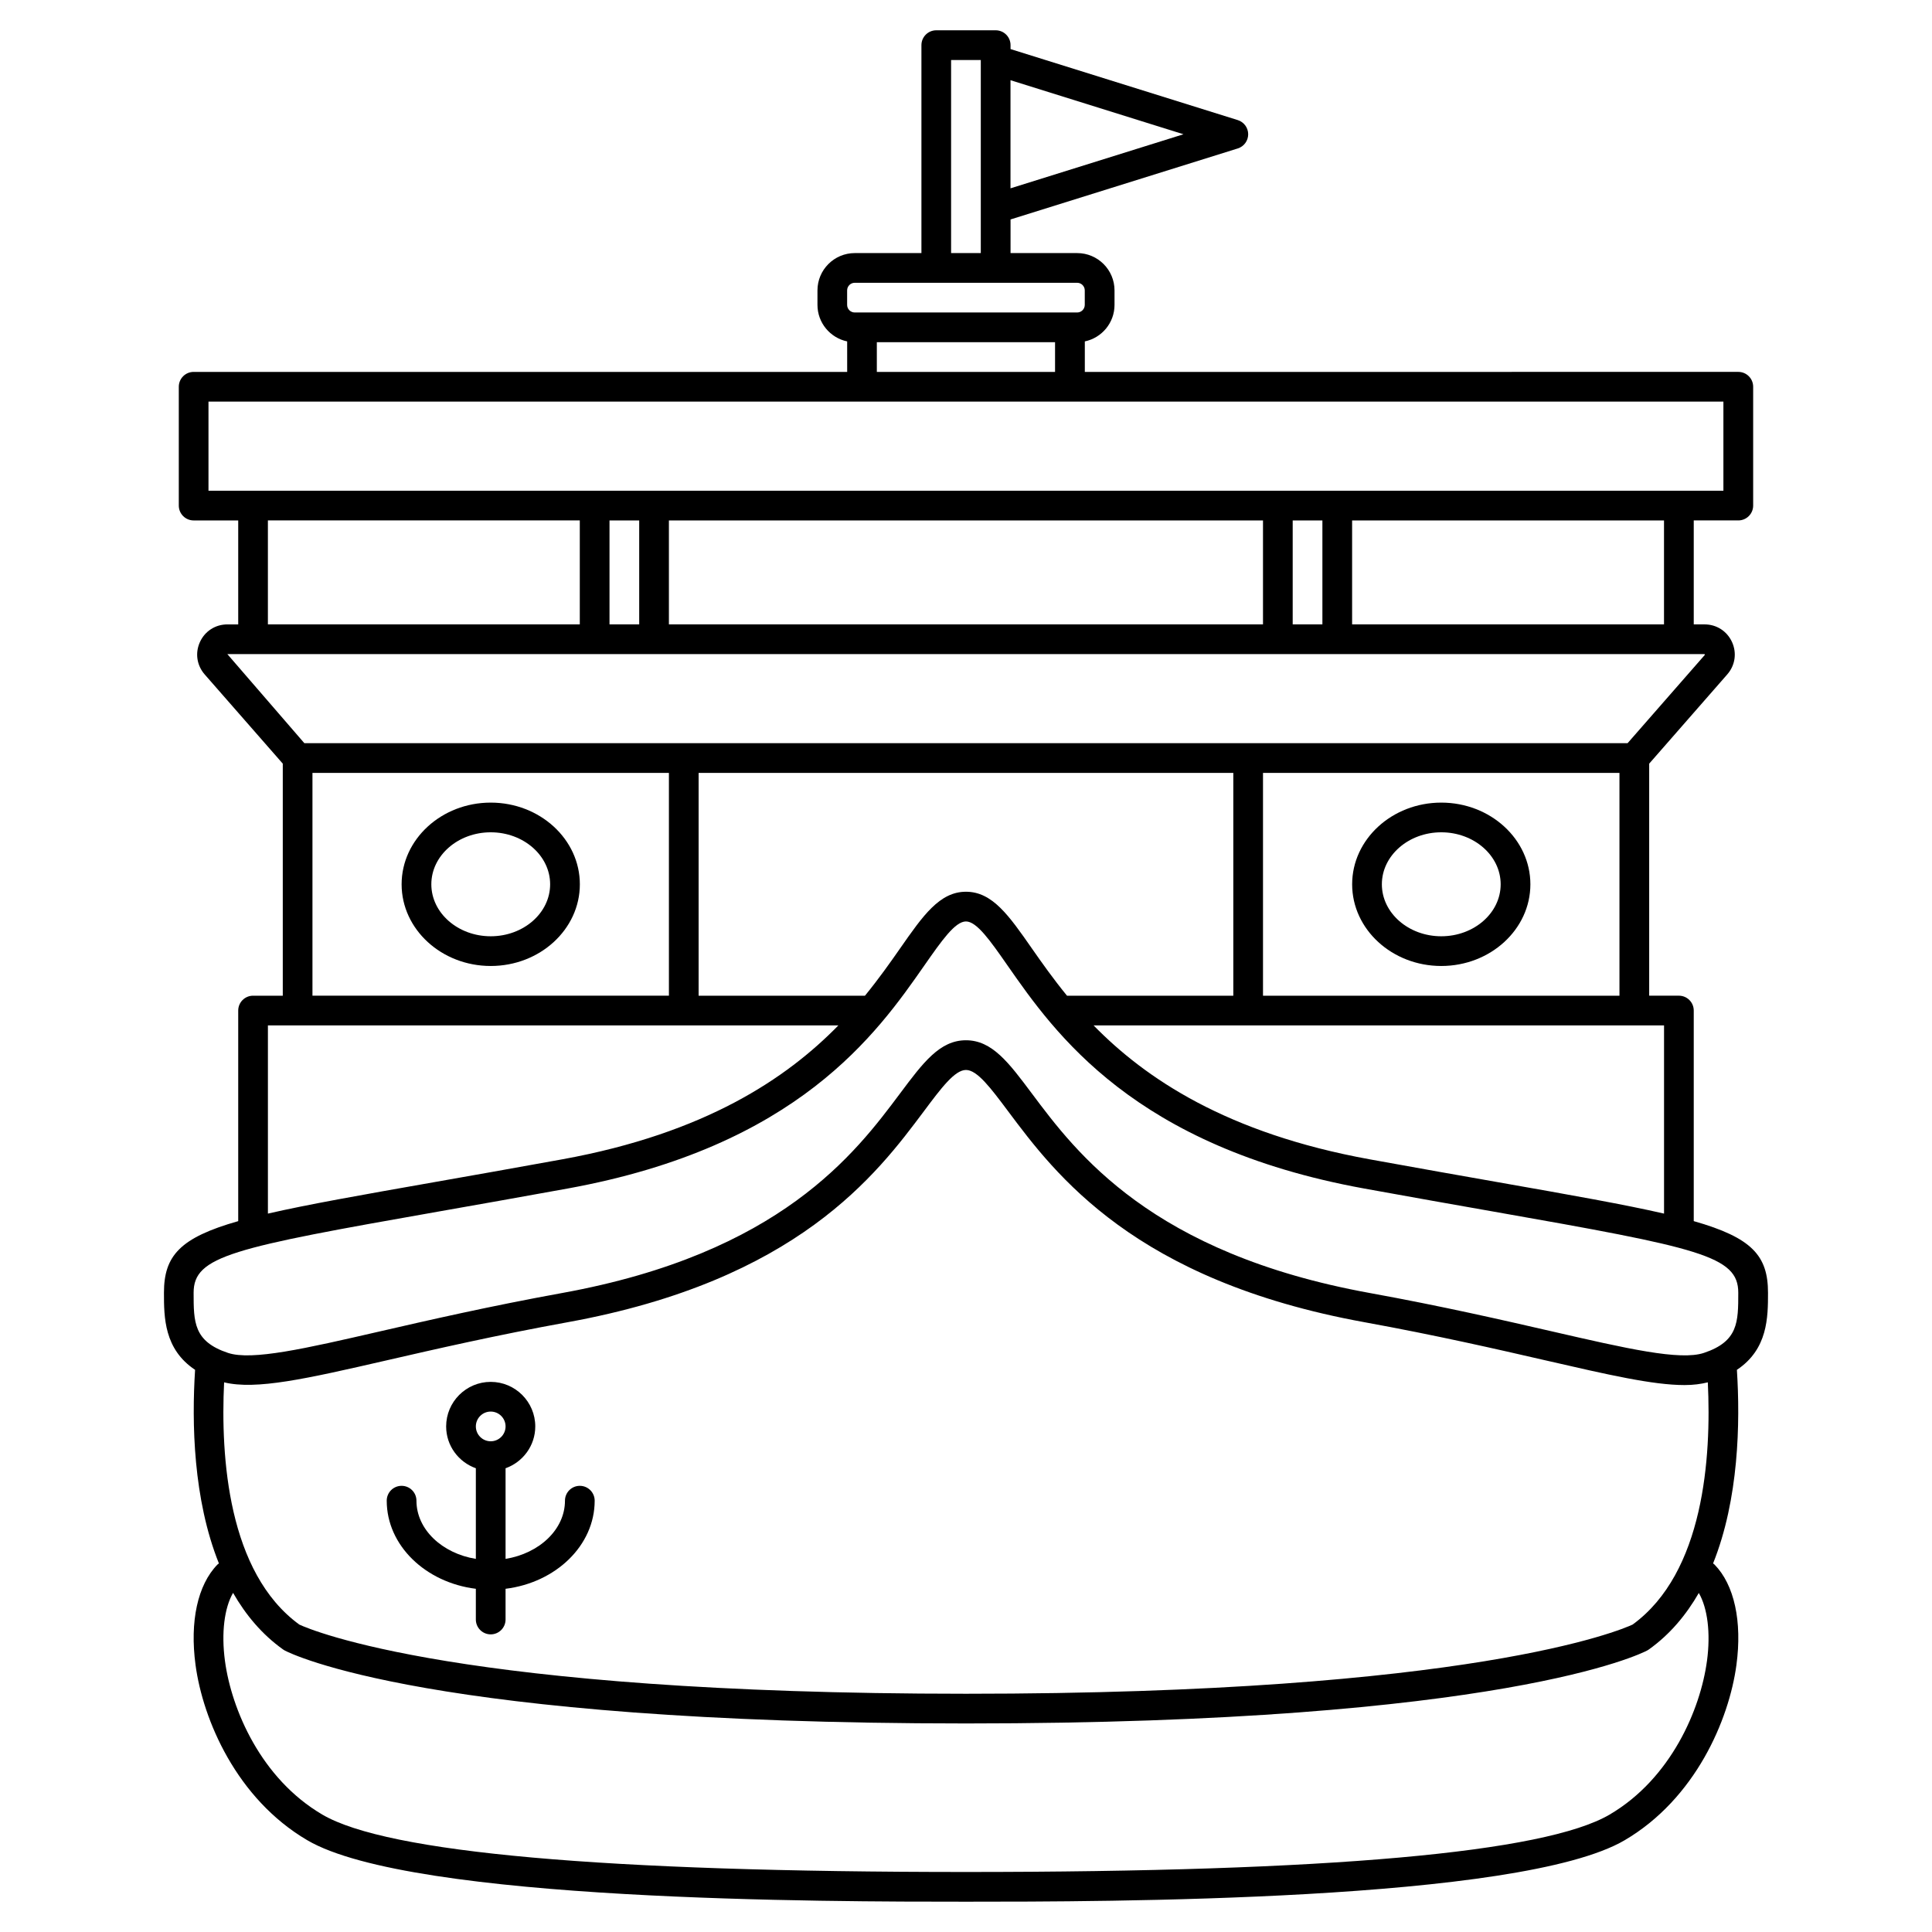 <?xml version="1.0" encoding="UTF-8"?>
<!-- Uploaded to: SVG Repo, www.svgrepo.com, Generator: SVG Repo Mixer Tools -->
<svg fill="#000000" width="800px" height="800px" version="1.1" viewBox="144 144 512 512" xmlns="http://www.w3.org/2000/svg">
 <g>
  <path d="m274.05 356.7c-13.023 0-23.617 9.711-23.617 21.648s10.594 21.648 23.617 21.648 23.617-9.711 23.617-21.648-10.594-21.648-23.617-21.648zm0 35.422c-8.684 0-15.742-6.18-15.742-13.777s7.062-13.777 15.742-13.777c8.684 0 15.742 6.18 15.742 13.777s-7.059 13.777-15.742 13.777z"/>
  <path d="m525.95 356.7c-13.023 0-23.617 9.711-23.617 21.648s10.594 21.648 23.617 21.648c13.023 0 23.617-9.711 23.617-21.648s-10.59-21.648-23.617-21.648zm0 35.422c-8.684 0-15.742-6.18-15.742-13.777s7.062-13.777 15.742-13.777c8.684 0 15.742 6.18 15.742 13.777 0.004 7.598-7.059 13.777-15.742 13.777z"/>
  <path d="m612.54 486.59c0-9.801-4.246-14.59-19.68-18.98v-55.805c0-2.172-1.758-3.938-3.938-3.938h-7.871v-61.492l20.691-23.652c2.094-2.391 2.578-5.672 1.266-8.566-1.316-2.894-4.102-4.688-7.281-4.688h-2.867v-27.551h11.809c2.176 0 3.938-1.762 3.938-3.938v-31.488c0-2.172-1.758-3.938-3.938-3.938l-173.18 0.004v-8.082c4.492-0.934 7.871-4.918 7.871-9.68v-3.836c0-5.457-4.438-9.891-9.891-9.891h-17.664v-8.914l60.215-18.816c1.645-0.516 2.762-2.035 2.762-3.758 0-1.723-1.117-3.242-2.762-3.758l-60.215-18.816v-1.043c0-2.172-1.758-3.938-3.938-3.938h-15.742c-2.176 0-3.938 1.762-3.938 3.938v55.105h-17.66c-5.453 0-9.891 4.434-9.891 9.891v3.836c0 4.762 3.383 8.746 7.871 9.68l0.004 8.082h-173.19c-2.176 0-3.938 1.762-3.938 3.938v31.488c0 2.172 1.758 3.938 3.938 3.938h11.809v27.551h-2.871c-3.18 0-5.969 1.797-7.281 4.688-1.312 2.894-0.828 6.172 1.262 8.566l20.699 23.648v61.496h-7.871c-2.176 0-3.938 1.762-3.938 3.938v55.805c-15.434 4.387-19.68 9.18-19.68 18.98 0 6.492 0.027 14.957 8.25 20.426-0.902 13.98-0.523 34.27 6.312 51.305-0.121 0.105-0.285 0.191-0.395 0.309-5.238 5.375-7.352 15.07-5.797 26.598 1.961 14.562 10.898 35.469 29.625 46.453 27.766 16.285 138.24 16.285 174.55 16.285 36.305 0 146.78 0 174.55-16.285 18.73-10.988 27.668-31.895 29.625-46.453 1.559-11.527-0.559-21.227-5.789-26.59-0.113-0.117-0.273-0.211-0.395-0.324 6.828-17.02 7.211-37.293 6.309-51.297 8.219-5.473 8.246-13.938 8.246-20.43zm-27.551-20.973c-10.469-2.41-24.637-4.91-43.711-8.27-9.969-1.754-21.344-3.762-34.305-6.117-37.938-6.898-59.461-21.477-73.164-35.488h151.18zm-211.77-57.746h-44.078v-59.039h141.7v59.039h-44.074c-3.688-4.523-6.719-8.816-9.32-12.543-6.07-8.711-10.465-15.008-17.449-15.008-6.988 0-11.379 6.297-17.457 15.008-2.598 3.727-5.629 8.02-9.316 12.543zm105.49 0v-59.039h94.465v59.039zm106.27-98.402h-82.656v-27.551h82.656zm-98.402 0v-27.551h7.871v27.551zm-165.31 0v-27.551h157.44v27.551zm-15.742 0v-27.551h7.871v27.551zm152.11-129.89-45.844 14.328v-28.656zm-61.586-19.68h7.871v51.168h-7.871zm-27.551 61.059c0-1.113 0.902-2.019 2.019-2.019h58.941c1.109 0 2.016 0.906 2.016 2.019v3.836c0 1.113-0.906 2.016-2.019 2.016h-58.938c-1.117 0-2.019-0.902-2.019-2.019zm7.871 13.727h47.23v7.871h-47.23zm-177.12 15.742h401.47v23.617h-401.47zm15.746 31.488h82.656v27.551h-82.656zm380.73 35.426 0.086 0.195-20.488 23.418h-350.66l-20.418-23.617zm-368.92 31.488h94.465v59.039h-94.465zm-11.805 66.91h151.18c-13.703 14.012-35.23 28.59-73.164 35.488-12.961 2.359-24.336 4.359-34.305 6.117-19.078 3.359-33.242 5.859-43.711 8.27zm381.59 94.59c0.961 19.852-1.012 50.445-19.938 64.199-3.133 1.449-42.559 18.332-176.66 18.332-134.3 0-173.64-16.926-176.66-18.328-18.934-13.762-20.895-44.383-19.941-64.199 8.48 2.062 21.715-0.922 42.996-5.812 12.863-2.957 28.871-6.637 48.039-10.121 60.887-11.066 81.891-39.16 94.434-55.938 4.559-6.102 8.156-10.914 11.137-10.914s6.578 4.812 11.137 10.906c12.547 16.781 33.547 44.871 94.434 55.938 19.168 3.488 35.18 7.164 48.039 10.121 16.668 3.832 28.438 6.539 36.824 6.539 2.328 0.004 4.332-0.273 6.168-0.723zm-0.227 73.844c-1.723 12.809-9.523 31.16-25.812 40.715-17.199 10.09-74.586 15.203-170.56 15.203-95.98 0-153.37-5.113-170.56-15.203-16.289-9.551-24.086-27.902-25.812-40.715-1.008-7.477-0.152-14.09 2.148-18.051 3.336 5.816 7.641 11 13.25 15 0.141 0.098 0.289 0.191 0.445 0.277 1.496 0.789 38.238 19.332 180.53 19.332 142.29 0 179.04-18.543 180.53-19.332 0.156-0.082 0.305-0.172 0.445-0.277 5.602-3.996 9.898-9.168 13.238-14.973 2.32 4.016 3.164 10.598 2.164 18.023zm-0.82-81.641c-6.297 2.102-20.516-1.164-40.184-5.688-12.941-2.973-29.047-6.676-48.398-10.195-57.84-10.516-77.68-37.055-89.535-52.906-6.102-8.168-10.516-14.066-17.438-14.066s-11.336 5.898-17.441 14.066c-11.855 15.855-31.695 42.395-89.535 52.906-19.348 3.519-35.457 7.219-48.398 10.195-19.66 4.523-33.875 7.789-40.184 5.688-9.117-3.039-9.117-8.172-9.117-15.945 0-9.773 10.262-11.891 64.754-21.492 9.98-1.758 21.371-3.766 34.348-6.125 61.059-11.098 82.035-41.176 94.566-59.141 4.543-6.504 8.129-11.641 11.008-11.641s6.465 5.137 11 11.645c12.535 17.969 33.512 48.043 94.566 59.141 12.977 2.363 24.363 4.363 34.348 6.125 54.496 9.598 64.758 11.715 64.758 21.488 0 7.773 0 12.906-9.117 15.945z"/>
  <path d="m297.66 537.76c-2.176 0-3.938 1.762-3.938 3.938 0 7.606-6.773 13.961-15.742 15.426v-24.02c4.57-1.629 7.871-5.961 7.871-11.082 0-6.512-5.297-11.809-11.809-11.809s-11.809 5.297-11.809 11.809c0 5.125 3.301 9.453 7.871 11.082v24.02c-8.969-1.465-15.742-7.82-15.742-15.426 0-2.172-1.758-3.938-3.938-3.938-2.176 0-3.938 1.762-3.938 3.938 0 11.875 10.289 21.699 23.617 23.348v8.141c0 2.172 1.758 3.938 3.938 3.938 2.176 0 3.938-1.762 3.938-3.938v-8.141c13.328-1.645 23.617-11.473 23.617-23.348-0.004-2.172-1.762-3.938-3.938-3.938zm-23.617-19.68c2.172 0 3.938 1.766 3.938 3.938 0 2.168-1.762 3.938-3.938 3.938-2.172 0-3.938-1.766-3.938-3.938 0-2.168 1.766-3.938 3.938-3.938z"/>
 </g>
</svg>